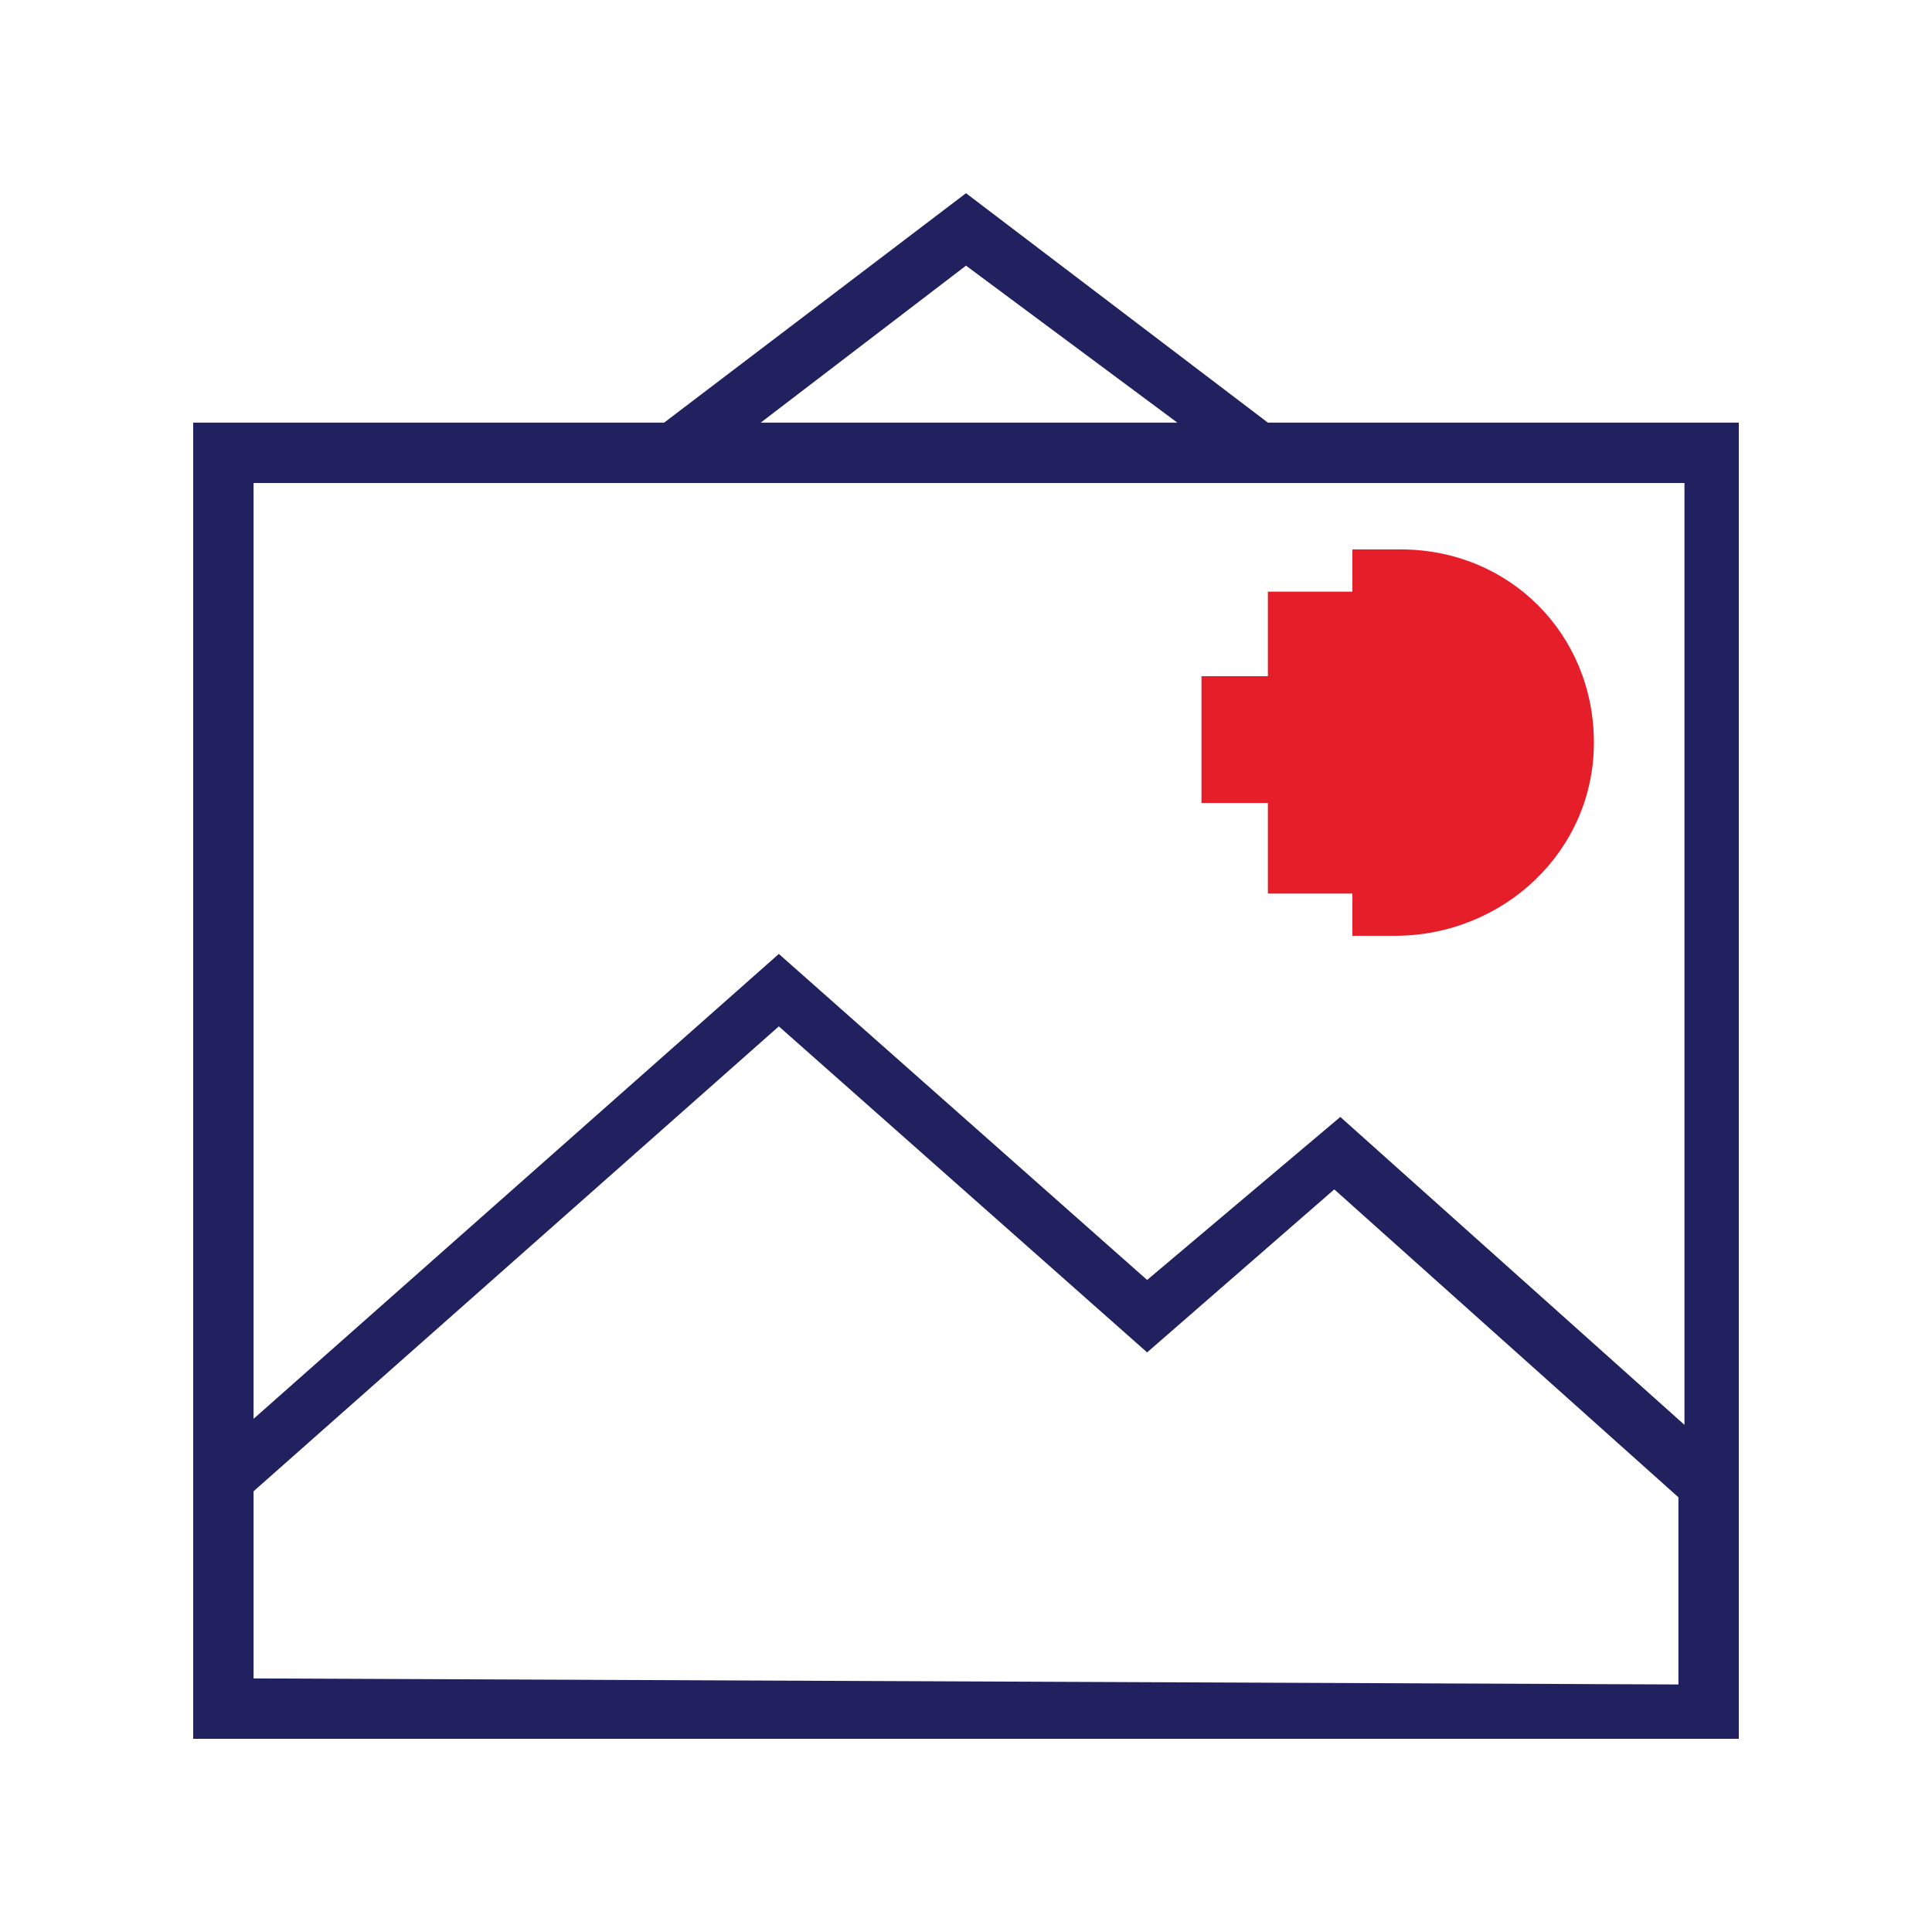 <?xml version="1.0" encoding="utf-8"?>
<!-- Generator: Adobe Illustrator 23.1.1, SVG Export Plug-In . SVG Version: 6.00 Build 0)  -->
<svg version="1.1" id="Layer_1" xmlns="http://www.w3.org/2000/svg" xmlns:xlink="http://www.w3.org/1999/xlink" x="0px" y="0px"
	 viewBox="0 0 32 32" style="enable-background:new 0 0 32 32;" xml:space="preserve">
<style type="text/css">
	.st0{fill:#222160;}
	.st1{fill:#E61E2A;}
</style>
<title>Icon_Art</title>
<path class="st0" d="M21,7l-5-3.8L11,7H3.2v21.8h25.6V7H21z M16,4.4L19.5,7h-6.9L16,4.4z M27.9,8v15.6l-5.7-5.1L19,21.2l-6.1-5.4
	l-8.7,7.7V8H27.9z M4.2,27.8v-3.1l8.7-7.7l6.1,5.4l3.1-2.7l5.7,5.1v3.1L4.2,27.8z"/>
<path class="st1" d="M21,14.8h1.4v0.7h0.7c1.8,0,3.3-1.4,3.3-3.2c0-1.8-1.4-3.2-3.2-3.2h-0.8v0.7H21v1.4h-1.1v2.1H21V14.8z"/>
</svg>
